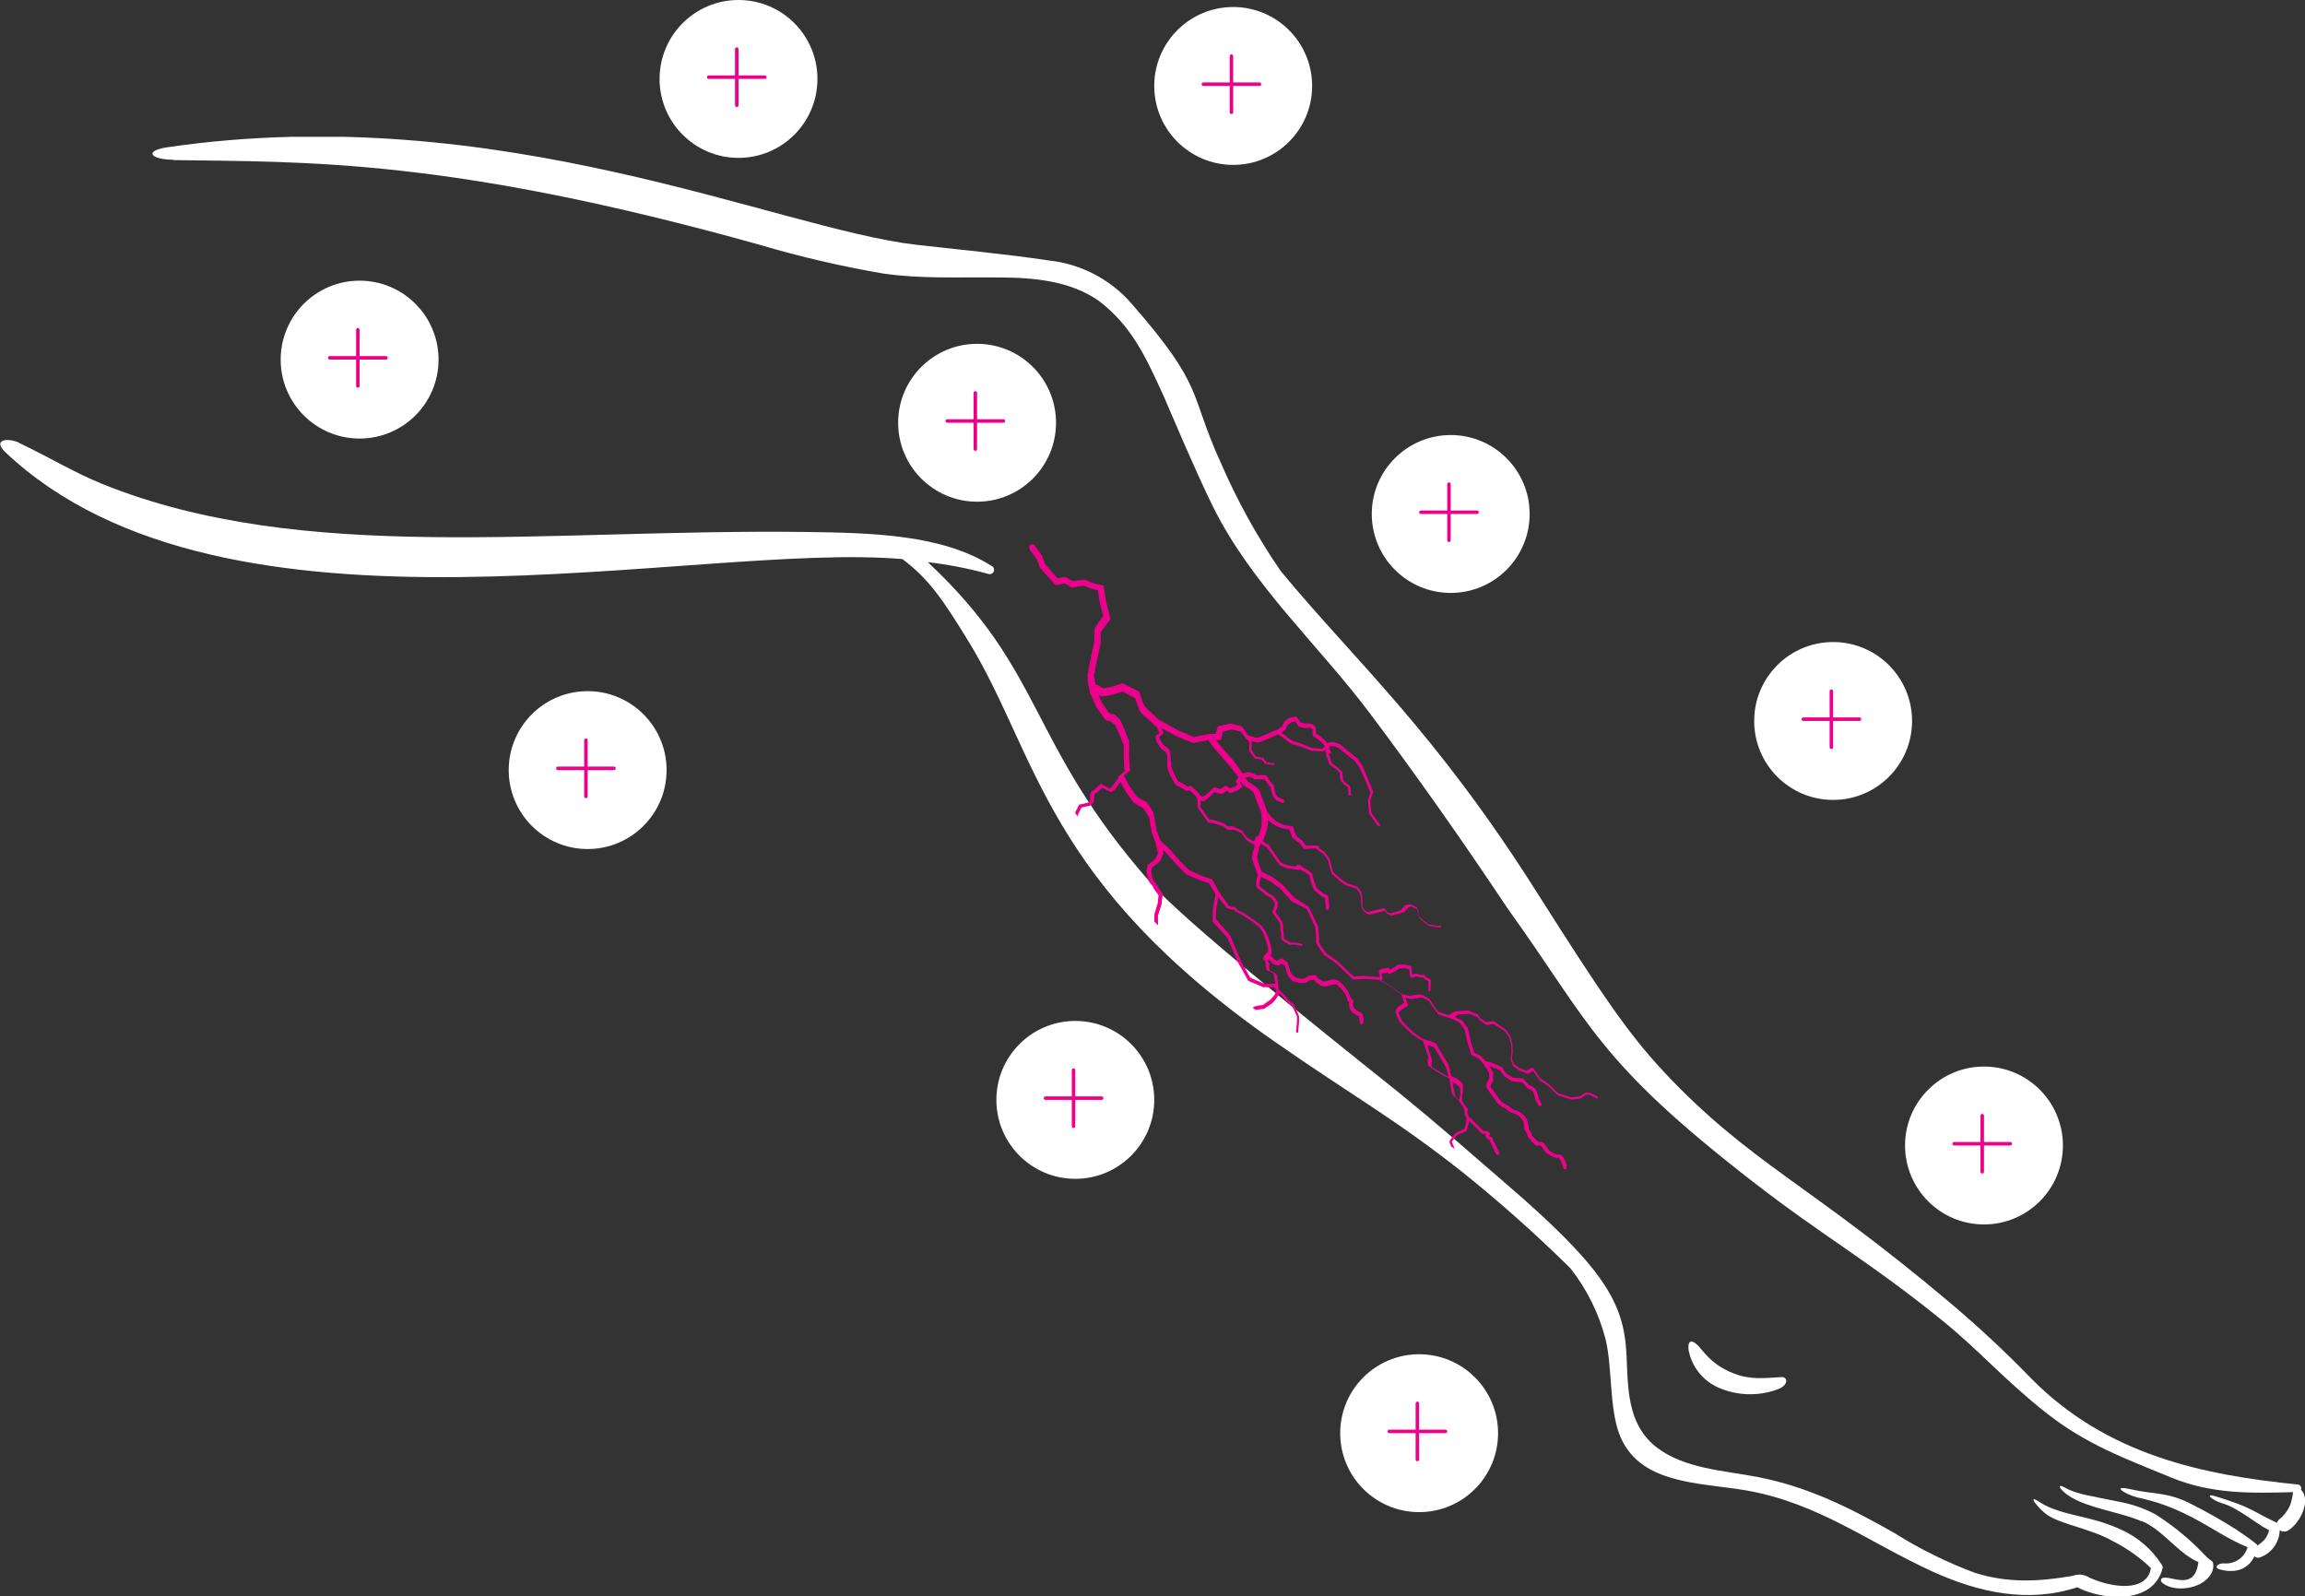 <svg width="657" height="455" viewBox="0 0 657 455" fill="none" xmlns="http://www.w3.org/2000/svg">
<rect x="0" y="0" width="657" height="455" fill="#333333" stroke="none"/>
<g clip-path="url(#clip0_208_264)">
<path d="M506.311 396.122C509.934 395.014 509.68 392.382 507.719 392.497C503.335 392.774 499.112 393.375 494.313 391.527C487.391 388.895 485.292 384.601 483.607 383.146C481.923 381.691 481 382.361 481.3 384.785C481.741 387.145 482.755 389.36 484.251 391.236C485.748 393.112 487.682 394.592 489.883 395.545C495.107 397.8 500.988 398.007 506.357 396.122" fill="white"/>
<path d="M626.706 445.28C621.307 442.971 617.661 437.614 612.516 434.589C612.294 434.435 612.063 434.297 611.824 434.174C611.517 434.009 611.201 433.863 610.878 433.735L610.555 433.573H610.301C604.625 431.08 595.949 430.041 590.412 426.808C587.274 424.984 585.59 422.329 588.843 424.153C592.096 425.977 596.549 426.462 605.225 428.286C608.443 428.984 611.549 430.127 614.454 431.68C619.798 435.099 624.69 439.18 629.013 443.825C629.521 444.276 630.052 444.7 630.605 445.095C630.882 445.303 631.643 448.166 628.298 450.706C624.952 453.245 618.838 453.522 616.138 450.959C616.062 450.882 616.004 450.789 615.968 450.686C615.932 450.584 615.919 450.475 615.93 450.367C615.941 450.259 615.976 450.154 616.032 450.061C616.088 449.968 616.163 449.889 616.254 449.828C618.561 448.766 625.483 453.846 626.59 445.372" fill="white"/>
<path d="M5.492 126.277C13.429 129.995 20.974 134.613 29.141 137.938C86.431 161.027 155.096 150.683 229.875 151.63C248.726 151.884 268.476 152.368 282.551 161.258C282.702 161.317 282.841 161.405 282.958 161.518C283.075 161.631 283.169 161.765 283.235 161.914C283.3 162.063 283.335 162.224 283.339 162.386C283.342 162.549 283.314 162.711 283.254 162.862C283.195 163.014 283.107 163.153 282.994 163.27C282.882 163.387 282.747 163.482 282.598 163.547C282.449 163.612 282.289 163.648 282.127 163.651C281.964 163.654 281.802 163.626 281.651 163.567C276.005 162.023 270.251 160.904 264.439 160.219C298.171 191.736 292.61 211.385 327.958 251.629C337.418 262.389 373.342 291.135 397.961 310.807C412.313 322.513 420.826 330.156 428.971 337.152C457.189 361.373 462.773 371.278 463.58 385.64C464.065 395.268 463.58 405.797 472.164 412.516C480.078 418.657 491.614 419.165 501.005 420.989C515.31 423.76 527.4 429.809 539.952 436.944C547.159 441.487 554.813 445.278 562.794 448.258C572.254 451.306 581.252 450.798 590.712 449.181C591.5 448.871 592.351 448.753 593.193 448.838C594.036 448.922 594.846 449.206 595.557 449.666C601.856 452.576 612.008 453.961 613.07 446.942C609.896 443.894 606.288 441.334 602.364 439.345C596.019 435.674 587.228 434.497 583.306 431.634C580.998 429.925 577.353 425.469 581.46 428.193C585.567 430.918 591.543 431.772 596.711 433.18C599.362 433.87 601.949 434.789 604.44 435.928C609.295 438.062 613.401 441.6 616.231 446.087C616.342 446.252 616.41 446.441 616.431 446.639C616.451 446.836 616.422 447.035 616.346 447.219C613.577 457.355 599.48 456.224 592.05 452.414C578.207 457.032 563.901 453.915 550.773 447.911C532.315 439.461 518.471 428.516 497.821 424.822C484.346 422.513 466.857 423.206 461.481 408.544C458.712 400.948 459.543 389.657 457.674 381.853C455.776 374.437 452.35 367.5 447.614 361.488C437.864 351.867 427.63 342.75 416.95 334.174C397.5 318.796 385.41 312.308 363.329 296.907C297.779 251.214 296.002 215.587 276.206 183.054C268.522 170.493 264.669 164.998 257.24 159.364C198.289 154.192 64.42 188.341 1.546 128.91C-2.145 125.423 1.846 124.569 5.584 126.231" fill="white"/>
<path d="M49.237 45.626C87.469 46.204 128.192 45.049 216.7 69.824C228.184 73.21 239.856 75.924 251.655 77.951C262.384 79.499 272.582 78.967 284.396 79.083C294.548 79.083 305.161 80.006 313.352 85.871C322.581 93.006 326.481 101.48 331.811 113.186C331.995 113.578 340.878 134.659 345.77 144.472C356.937 166.915 375.764 183.724 390.554 203.442C404.167 221.567 417.203 240.154 429.778 259.018C453.52 292.059 455.02 302.241 499.573 336.783C520.062 352.668 532.521 359.295 553.61 376.381C564.293 385.016 571.238 393.282 583.305 402.772C594.587 411.638 605.201 415.54 619.114 421.243C630.535 425.861 641.564 425.63 653.608 425.307C653.462 426.507 653.199 427.691 652.823 428.84C652.159 430.489 651.078 431.937 649.685 433.042C649.356 433.292 649.114 433.639 648.993 434.035C641.818 430.71 642.233 429.763 631.481 426.485C628.412 425.538 630.189 427.408 633.027 428.355C635.103 429.071 635.98 429.047 643.179 433.989C644.327 434.794 645.53 435.519 646.778 436.159C646.541 437.08 646.134 437.95 645.578 438.722C644.937 439.421 644.208 440.034 643.41 440.546C643.41 440.2 642.994 440.015 642.487 439.576C641.287 438.607 638.657 436.806 637.388 435.951C633.333 433.373 629.151 430.999 624.859 428.84C617.937 425.169 613.922 426 607.508 424.522C601.578 423.137 605.409 425.838 609.285 426.831C614.333 427.882 619.215 429.614 623.798 431.98L624.467 432.303L624.79 432.465C630.12 435.212 635.103 438.791 640.641 440.985C640.231 442.429 639.327 443.682 638.087 444.527C636.847 445.371 635.35 445.752 633.857 445.603C631.873 445.603 631.135 446.849 632.542 447.288C637.157 448.604 640.849 447.288 642.579 443.594C642.8 443.803 643.079 443.941 643.379 443.991C643.679 444.04 643.987 443.998 644.263 443.871C645.852 443.282 647.229 442.23 648.216 440.852C649.202 439.473 649.754 437.831 649.801 436.136C650.17 436.403 650.614 436.546 651.07 436.546C651.525 436.546 651.969 436.403 652.339 436.136C655.5 434.196 658.915 427.639 655.846 424.591C655.907 424.443 655.934 424.284 655.925 424.124C655.916 423.964 655.871 423.809 655.793 423.669C655.716 423.529 655.607 423.408 655.477 423.316C655.346 423.224 655.196 423.163 655.038 423.137C628.205 420.458 600.563 414.848 578.898 392.843C571.57 385.29 563.87 378.108 555.825 371.324C515.309 337.152 498.904 331.657 474.516 305.774C464.133 294.737 456.266 283.077 437.784 253.915C408.643 207.921 386.309 188.503 365.059 162.782C358.368 153.065 352.642 142.718 347.962 131.888C338.732 111.754 343.716 110.692 322.166 86.125C316.151 79.418 307.864 75.181 298.909 74.234C286.911 72.433 273.205 71.14 261.208 69.778C221.291 65.16 142.152 28.217 47.83 41.955C40.908 42.971 42.8 45.442 49.306 45.534" fill="white"/>
<path d="M435.086 322.86C434.803 322.518 434.606 322.115 434.509 321.682C434.465 320.896 434.318 320.12 434.07 319.373C433.46 318.397 432.53 317.663 431.44 317.295C430.605 317.136 429.853 316.686 429.317 316.025C428.37 315.656 427.506 315.098 426.779 314.386L423.872 310.276C423.272 309.445 424.057 307.967 424.472 307.459V305.843L422.834 303.188L421.542 301.756L419.511 300.74C419.476 300.721 419.446 300.695 419.422 300.663C419.398 300.631 419.381 300.594 419.373 300.555L418.288 297.161L417.481 293.49L415.981 291.412L413.374 290.211L410.075 289.172C409.996 289.132 409.926 289.077 409.867 289.011L407.237 285.34L405.575 284.37H404.606L402.414 284.762H402.253L400.569 284.393L401.353 286.425C401.379 286.487 401.382 286.556 401.36 286.62C401.339 286.683 401.296 286.737 401.238 286.771H401.099C400.355 287.168 399.659 287.649 399.023 288.203C398.515 288.526 398.677 289.011 399.138 289.981L399.346 290.419C399.459 290.672 399.598 290.912 399.761 291.135C400.061 291.481 400.384 291.828 400.707 292.151L402.714 294.137L405.368 296.053L407.675 296.769L408.829 297.184C409.009 297.257 409.172 297.366 409.307 297.505C409.442 297.644 409.546 297.81 409.613 297.992C409.665 298.117 409.735 298.234 409.821 298.339L410.467 299.447C411.09 300.509 411.713 301.617 412.382 302.657L412.659 303.049C412.778 303.216 412.864 303.404 412.913 303.603C412.905 303.657 412.905 303.711 412.913 303.765L413.259 304.965L413.651 306.743C414.049 306.953 414.466 307.123 414.897 307.251C415.081 307.251 415.358 307.251 416.996 309.052C417.02 309.112 417.02 309.178 416.996 309.237C416.996 311.107 416.996 311.546 416.835 311.684C416.679 312.446 416.679 313.232 416.835 313.993C417.204 314.571 418.312 316.071 418.381 316.164V316.279C418.403 316.322 418.415 316.37 418.415 316.418C418.415 316.466 418.403 316.514 418.381 316.556C418.317 316.738 418.263 316.923 418.219 317.11C418.338 317.434 418.43 317.766 418.496 318.103C419.281 318.75 421.657 321.197 422.765 322.329C423.618 322.329 424.172 322.329 424.449 322.675C424.556 322.81 424.614 322.976 424.614 323.148C424.614 323.32 424.556 323.487 424.449 323.622V323.76C424.602 323.914 424.793 324.026 425.003 324.083H425.118C425.16 324.093 425.199 324.112 425.231 324.14C425.263 324.169 425.288 324.205 425.303 324.245L427.402 328.747C427.415 328.801 427.415 328.856 427.402 328.909C427.388 328.946 427.367 328.979 427.339 329.007C427.311 329.035 427.278 329.057 427.241 329.071L426.825 329.209C426.758 329.232 426.685 329.228 426.62 329.198C426.556 329.168 426.505 329.114 426.479 329.048L424.518 324.868C424.105 324.732 423.754 324.454 423.526 324.083C423.422 323.8 423.422 323.489 423.526 323.206H422.765C422.723 323.23 422.675 323.243 422.626 323.243C422.578 323.243 422.53 323.23 422.488 323.206C422.326 323.044 420.019 320.666 418.75 319.442V319.604C418.586 320.543 418.331 321.463 417.989 322.352C417.945 322.423 417.88 322.479 417.804 322.513L415.335 323.506L414.389 324.661L413.928 325.284C413.789 325.492 413.789 325.515 413.928 325.654L414.643 327.524L413.605 326.739L413.282 325.931C413.188 325.754 413.151 325.553 413.175 325.354C413.2 325.156 413.286 324.97 413.42 324.822L413.905 324.13L414.92 322.883C414.934 322.855 414.954 322.831 414.977 322.811C415.001 322.791 415.029 322.776 415.058 322.767L417.366 321.798C417.661 321.005 417.877 320.185 418.012 319.35C418.035 319.112 418.035 318.872 418.012 318.634C417.755 318.357 417.575 318.017 417.49 317.648C417.405 317.28 417.418 316.895 417.527 316.533C417.408 316.217 417.269 315.909 417.112 315.61L416.189 314.294C416.134 314.198 416.088 314.097 416.05 313.993C415.458 313.308 414.792 312.688 414.066 312.146C414.032 312.118 414.004 312.083 413.985 312.043C413.965 312.003 413.953 311.96 413.951 311.915L413.074 307.297L411.92 306.79C410.23 305.928 408.63 304.899 407.144 303.719C406.839 302.979 406.839 302.149 407.144 301.41L406.175 298.362L405.529 296.607L405.045 296.469H404.906L402.184 294.506L400.13 292.52C399.761 292.128 399.438 291.805 399.115 291.435C398.906 291.163 398.728 290.869 398.584 290.558L398.354 290.119C398.129 289.661 397.951 289.181 397.823 288.688C397.777 288.525 397.765 288.355 397.789 288.188C397.813 288.021 397.871 287.861 397.961 287.718C398.094 287.496 398.257 287.294 398.446 287.117C399.014 286.615 399.632 286.174 400.292 285.801L399.415 283.492L396.369 281.183L393.139 279.313L389.332 279.013L385.917 279.198C385.885 279.212 385.849 279.22 385.813 279.22C385.778 279.22 385.742 279.212 385.71 279.198L380.541 274.326L377.565 272.34C377.565 272.34 377.565 272.34 377.45 272.225L376.181 270.447L375.534 269.477C375.505 269.398 375.457 269.327 375.396 269.269C375.27 269.117 375.179 268.939 375.131 268.747C375.083 268.555 375.079 268.355 375.119 268.161C375.152 267.615 375.152 267.068 375.119 266.522L374.888 264.213L372.373 258.972L368.197 256.94L365.29 253.684C364.943 253.35 364.573 253.042 364.183 252.761L362.129 251.214L359.407 249.897L359.037 251.098V252.622L361.575 254.631L362.96 255.37L363.075 255.485L364.183 257.055C364.196 257.124 364.196 257.194 364.183 257.263V258.348L363.56 259.964L365.521 262.735C365.531 262.781 365.531 262.828 365.521 262.874L365.752 264.144V264.259C365.682 264.695 365.729 265.141 365.89 265.552C365.913 265.813 365.913 266.076 365.89 266.337C365.89 266.591 365.89 266.822 365.89 267.076C365.893 267.251 365.932 267.424 366.005 267.584L366.375 267.815L366.605 267.953L367.874 268.692H369.42L371.058 269.038C371.115 269.051 371.167 269.079 371.208 269.12C371.249 269.161 371.277 269.213 371.289 269.269C371.3 269.307 371.3 269.347 371.289 269.385C371.284 269.421 371.271 269.456 371.251 269.486C371.232 269.517 371.206 269.543 371.175 269.563C371.144 269.582 371.11 269.595 371.074 269.6C371.038 269.606 371.001 269.603 370.966 269.593L369.374 269.269H367.736H367.574L366.236 268.507L366.005 268.392C365.824 268.295 365.654 268.179 365.498 268.046C365.31 267.781 365.198 267.469 365.175 267.145C365.175 266.891 365.175 266.614 365.175 266.36V265.691C364.965 265.196 364.901 264.651 364.99 264.12L364.783 263.012L362.683 260.103C362.66 260.056 362.649 260.005 362.649 259.953C362.649 259.901 362.66 259.85 362.683 259.803L363.329 258.048V257.286L362.36 255.947L361.045 255.254L358.207 252.945C358.14 252.859 358.099 252.754 358.091 252.645V250.844L358.507 249.343C358.091 248.281 357.63 247.034 357.215 245.88C357.215 245.58 357.03 245.28 356.961 244.956C356.869 244.577 356.869 244.181 356.961 243.802C356.961 243.202 357.215 242.647 357.353 242.07C357.492 241.493 357.561 241.308 357.653 240.939L355.346 239.507L353.869 237.475L351.816 236.506H350.039H349.854L348.724 235.536C348.355 235.421 346.763 234.913 346.255 234.705C345.746 234.556 345.217 234.486 344.686 234.497H344.571C344.526 234.498 344.481 234.488 344.441 234.468C344.401 234.448 344.366 234.418 344.34 234.381L341.64 230.572C341.407 230.209 341.302 229.778 341.341 229.348C341.366 229.211 341.366 229.07 341.341 228.932C341.341 228.725 341.341 228.54 341.341 228.332C341.341 228.101 341.34 227.87 341.225 227.593C341.07 227.229 340.833 226.905 340.533 226.647L340.371 226.485C340.371 226.346 339.541 225.7 339.033 225.238L338.295 225.4C338.259 225.416 338.219 225.425 338.179 225.425C338.14 225.425 338.1 225.416 338.064 225.4C337.321 224.896 336.551 224.434 335.757 224.014C335.434 224.014 334.995 223.83 334.257 222.283C333.606 221.145 333.088 219.936 332.711 218.681C332.711 218.45 332.711 218.011 332.711 217.526C332.711 216.903 332.711 216.187 332.711 215.702C332.688 215.249 332.562 214.806 332.342 214.409L331.188 213.578C330.728 213.12 330.346 212.59 330.058 212.008C330.027 211.916 329.98 211.83 329.919 211.754C329.863 211.742 329.811 211.714 329.77 211.673C329.729 211.632 329.701 211.58 329.689 211.523L329.389 210.068C329.37 210.025 329.36 209.978 329.36 209.93C329.36 209.882 329.37 209.835 329.389 209.791L330.45 208.914L329.643 207.09H329.458L325.766 203.673L325.628 203.534L325.19 203.095C325.027 202.872 324.888 202.632 324.774 202.38C324.566 201.918 324.382 201.456 324.267 201.11C324.151 200.763 323.782 199.748 323.528 198.986L319.952 197.115C318.634 197.599 317.285 197.993 315.914 198.293C315.512 198.383 315.103 198.437 314.691 198.454H314.553C314.369 198.477 314.183 198.477 313.999 198.454C313.78 198.427 313.572 198.339 313.399 198.201L313.122 197.993L314.091 200.302L316.191 203.28L317.391 203.58H317.529L319.214 205.058L320.437 207.667L321.844 211.338V215.356L322.075 219.535C322.072 219.579 322.061 219.623 322.041 219.663C322.021 219.702 321.993 219.737 321.959 219.766L320.367 221.059L321.844 223.945L324.036 227.062L326.805 228.632H326.92L328.812 231.657C328.826 231.694 328.826 231.735 328.812 231.772L329.666 236.667L330.704 239.438V239.577L333.011 241.608L336.357 245.441L338.941 248.027L342.633 249.667L345.355 250.567C345.391 250.577 345.423 250.595 345.451 250.619C345.479 250.642 345.501 250.672 345.517 250.706L347.593 254.4L350.27 258.187C350.65 258.344 351.044 258.468 351.446 258.556C351.573 258.51 351.712 258.51 351.839 258.556C352.142 258.662 352.397 258.875 352.554 259.156L352.785 259.48C353.884 259.894 354.924 260.453 355.876 261.142L357.676 262.366L359.568 263.867L360.814 265.598C361.294 266.621 361.695 267.678 362.014 268.761C362.242 269.515 362.404 270.288 362.498 271.07C362.534 271.51 362.42 271.95 362.175 272.317L363.49 273.656L364.16 273.864L365.082 273.218C365.13 273.184 365.186 273.166 365.244 273.166C365.302 273.166 365.358 273.184 365.406 273.218L366.974 274.326C366.974 274.326 366.974 274.326 367.09 274.464C367.09 274.857 367.436 275.573 367.551 276.127C367.63 276.599 367.811 277.048 368.082 277.443C368.384 277.831 368.707 278.201 369.051 278.551L370.712 278.944C371.073 278.979 371.436 278.979 371.797 278.944L372.766 278.274C372.766 278.274 373.158 277.997 374.681 277.951H374.796C374.878 277.921 374.968 277.921 375.05 277.951L375.673 278.828C376.13 279.066 376.55 279.37 376.919 279.729C377.195 279.753 377.473 279.753 377.75 279.729L379.618 279.221C380.203 279.105 380.809 279.178 381.349 279.429C381.649 279.66 382.941 280.814 383.056 280.953L384.164 282.523C384.499 283.101 384.755 283.723 384.925 284.37C385.357 284.646 385.67 285.075 385.802 285.57C385.805 285.665 385.788 285.759 385.752 285.847C385.717 285.934 385.663 286.013 385.594 286.078C385.62 286.504 385.73 286.92 385.917 287.302C386.076 287.515 386.281 287.689 386.517 287.81C386.709 287.937 386.887 288.084 387.048 288.249L387.44 288.41C387.809 288.549 388.501 288.826 388.478 289.588C388.491 289.845 388.53 290.101 388.594 290.35C388.603 290.519 388.603 290.689 388.594 290.858C388.594 291.32 388.594 291.735 388.294 291.966C388.239 292.013 388.17 292.039 388.098 292.039C388.026 292.039 387.956 292.013 387.902 291.966L387.625 291.597C387.614 291.52 387.614 291.442 387.625 291.366C387.605 291.125 387.566 290.885 387.509 290.65C387.435 290.332 387.397 290.007 387.394 289.68C387.394 289.68 387.117 289.565 387.048 289.519C386.76 289.454 386.496 289.31 386.286 289.103L385.825 288.78C385.442 288.559 385.123 288.24 384.902 287.856C384.902 287.856 384.233 286.402 384.625 285.686C384.458 285.514 384.28 285.352 384.095 285.201C384.083 285.148 384.083 285.093 384.095 285.039C383.954 284.459 383.737 283.9 383.449 283.377L382.387 281.876C381.556 281.114 381.072 280.699 380.957 280.606C380.643 280.561 380.324 280.561 380.011 280.606L378.096 281.137H377.726C377.128 281.191 376.532 281.009 376.065 280.629C375.74 280.357 375.384 280.125 375.004 279.937L374.473 279.221C374.092 279.237 373.713 279.291 373.343 279.383L372.212 280.168H371.981C371.498 280.208 371.011 280.208 370.528 280.168L368.659 279.729C368.614 279.745 368.565 279.745 368.52 279.729C368.52 279.729 367.621 278.782 367.344 278.413C366.996 277.887 366.753 277.299 366.628 276.681C366.628 276.219 366.351 275.596 366.259 275.296L365.313 274.626L364.506 275.203C364.466 275.221 364.422 275.229 364.379 275.229C364.335 275.229 364.292 275.221 364.252 275.203L363.075 274.857H362.96L361.552 273.402L361.183 273.818C361.875 274.349 361.898 274.857 361.783 275.226C361.733 275.712 361.796 276.202 361.968 276.658C362.644 276.908 363.276 277.267 363.837 277.72C363.888 277.773 363.927 277.836 363.952 277.905V278.02C363.952 278.297 364.137 279.036 364.275 279.844C364.275 280.029 364.275 280.26 364.275 280.491C364.275 280.722 364.413 281.53 364.436 282.038L366.19 283.654L366.421 283.931C366.892 284.609 367.442 285.229 368.059 285.778C368.566 285.894 368.82 286.402 369.005 286.794L369.12 287.025L369.743 288.41C369.805 288.586 369.882 288.756 369.974 288.918C370.135 289.169 370.238 289.453 370.274 289.75C370.274 290.234 370.274 290.696 370.274 291.204C370.274 291.712 370.135 292.867 370.02 293.998C370.033 294.043 370.035 294.09 370.027 294.135C370.018 294.181 369.999 294.224 369.971 294.261C369.943 294.298 369.907 294.328 369.865 294.349C369.824 294.37 369.778 294.381 369.732 294.381C369.685 294.381 369.639 294.37 369.598 294.349C369.556 294.328 369.52 294.298 369.492 294.261C369.464 294.224 369.445 294.181 369.437 294.135C369.428 294.09 369.431 294.043 369.443 293.998C369.443 293.236 369.628 292.243 369.674 291.204C369.709 290.759 369.709 290.311 369.674 289.865C369.645 289.617 369.558 289.38 369.42 289.172C369.308 289.002 369.222 288.815 369.166 288.618L368.566 287.279C368.504 287.192 368.45 287.099 368.405 287.002C368.22 286.633 368.105 286.425 367.851 286.379C367.806 286.394 367.758 286.394 367.713 286.379C367.037 285.807 366.432 285.156 365.913 284.439L365.682 284.162L364.46 283.054C364.485 283.199 364.485 283.347 364.46 283.492C363.981 284.436 363.34 285.287 362.568 286.009L360.26 287.579H360.122C359.385 287.64 358.653 287.748 357.93 287.902L357.099 287.279C357.174 287.157 357.267 287.048 357.376 286.956C358.183 286.664 359.033 286.508 359.891 286.494L361.991 285.039C362.619 284.456 363.162 283.787 363.606 283.054C363.639 282.685 363.639 282.314 363.606 281.945L363.006 281.391H360.26H360.145L355.876 279.613C355.876 279.613 355.761 279.498 355.715 279.452L353.8 275.942C353.103 274.796 352.508 273.591 352.023 272.34L350.454 268.692C350.454 268.531 350.316 268.346 350.224 268.161C350.064 267.768 349.871 267.39 349.647 267.03L345.678 262.735C345.655 262.676 345.655 262.61 345.678 262.55V259.249L346.463 254.885L344.686 251.768L342.217 250.983L338.364 249.297H338.226L335.572 246.665L332.204 242.901L331.396 242.139L331.604 243.132C331.627 243.192 331.627 243.258 331.604 243.317L330.981 244.679C330.936 244.784 330.882 244.884 330.819 244.979C330.682 245.366 330.433 245.704 330.104 245.949L328.304 247.335L328.097 248.466L328.558 250.544C328.588 250.63 328.635 250.708 328.697 250.775L329.412 251.675C329.584 251.885 329.738 252.109 329.873 252.345C329.93 252.456 329.976 252.572 330.012 252.691L330.289 253.153C330.565 253.569 330.912 254.03 331.396 254.631V254.746C331.417 254.814 331.417 254.886 331.396 254.954L331.073 257.794L330.058 260.934V263.751L329.02 262.643V260.773C329.01 260.727 329.01 260.68 329.02 260.634L329.989 257.448L330.219 255.139L329.204 253.776L328.881 253.315C328.826 253.219 328.78 253.118 328.743 253.014V252.876C328.594 252.651 328.433 252.435 328.258 252.229L327.635 251.468C327.514 251.312 327.413 251.141 327.335 250.96L326.758 248.651V248.535L327.035 246.827C327.024 246.766 327.024 246.703 327.035 246.642L329.158 244.956C329.158 244.956 329.366 244.656 329.458 244.471L329.596 244.148L330.035 243.155L329.435 240.593C329.424 240.516 329.424 240.438 329.435 240.362L328.374 237.591L327.52 232.973L325.836 230.341L323.182 228.863L320.759 225.469L319.375 222.814L317.898 224.892L316.883 225.723C316.842 225.75 316.794 225.764 316.745 225.764C316.696 225.764 316.648 225.75 316.606 225.723L315.476 225.238L314.253 224.522L313.63 225.03C313.185 225.557 312.645 225.996 312.038 226.323C312.038 226.323 311.83 226.67 311.853 227.085C311.91 227.657 311.831 228.235 311.623 228.771C311.334 229.132 310.982 229.437 310.584 229.671L308.277 230.156L307.539 231.634C307.366 231.976 307.219 232.331 307.1 232.696C306.893 232.327 306.662 231.98 306.454 231.634C306.526 231.444 306.611 231.258 306.708 231.08C306.939 230.687 307.446 229.579 307.493 229.486C307.513 229.446 307.542 229.41 307.578 229.382C307.614 229.354 307.656 229.334 307.7 229.325L310.008 228.817C310.244 228.657 310.467 228.479 310.677 228.286C310.723 227.895 310.723 227.499 310.677 227.108C310.677 227.108 310.677 225.7 311.507 225.4C311.979 225.108 312.4 224.742 312.753 224.315L313.768 223.483C313.815 223.449 313.872 223.431 313.93 223.431C313.988 223.431 314.044 223.449 314.091 223.483L315.66 224.407L316.353 224.707L316.999 224.176L318.683 221.867V221.729C318.639 221.682 318.615 221.62 318.615 221.555C318.615 221.491 318.639 221.429 318.683 221.382L320.529 219.835L320.298 216.256V212.447L318.96 209.053L317.898 206.744L316.676 205.681L315.291 205.381C315.226 205.362 315.169 205.322 315.13 205.266L312.592 201.733L310.861 197.854C310.861 197.854 310.723 197.854 310.7 197.716L310.008 193.975V192.29V192.151C310.561 189.011 311.23 185.917 311.923 182.754V179.844C311.915 179.526 312.004 179.212 312.176 178.944V178.829L312.453 178.367C313.099 177.397 313.745 176.52 314.461 175.55L313.376 171.325L312.938 168.254L310.93 167.792L308.923 166.938L305.67 167.446C305.61 167.467 305.545 167.467 305.485 167.446L303.409 166.268L301.101 166.753C301.06 166.78 301.012 166.794 300.963 166.794C300.914 166.794 300.866 166.78 300.825 166.753L296.418 161.835L295.564 159.526L293.603 156.778C293.434 156.578 293.341 156.325 293.341 156.063C293.341 155.8 293.434 155.547 293.603 155.347C293.69 155.261 293.796 155.196 293.912 155.156C294.027 155.116 294.15 155.103 294.272 155.116C294.409 155.126 294.543 155.166 294.662 155.234C294.782 155.302 294.885 155.395 294.964 155.508L297.087 158.51L297.894 160.819L301.448 164.836L303.501 164.421C303.568 164.398 303.641 164.398 303.709 164.421L305.808 165.645L308.992 165.183C309.018 165.172 309.045 165.166 309.073 165.166C309.101 165.166 309.128 165.172 309.154 165.183L311.461 166.153L314.414 166.868C314.47 166.886 314.519 166.919 314.556 166.964C314.593 167.01 314.616 167.064 314.622 167.122L315.222 171.301L316.491 176.289C316.506 176.325 316.514 176.365 316.514 176.404C316.514 176.444 316.506 176.483 316.491 176.52L316.306 176.797C315.499 177.813 314.737 178.829 313.999 179.844L313.745 180.26V183.308C313.053 186.402 312.384 189.45 311.807 192.544L312.269 195.084C312.956 195.271 313.599 195.593 314.161 196.03C314.276 196.215 315.014 196.03 315.407 196.03H315.591C316.989 195.737 318.362 195.335 319.698 194.829H319.883C319.918 194.811 319.958 194.802 319.998 194.802C320.038 194.802 320.078 194.811 320.113 194.829L324.728 197.138C324.761 197.154 324.791 197.176 324.815 197.204C324.839 197.232 324.856 197.265 324.866 197.3V197.554C325.12 198.408 325.397 199.217 325.651 199.863L325.882 200.417C326.003 200.913 326.268 201.363 326.643 201.71L330.266 205.104L336.011 208.267L340.302 210.045L344.917 209.168C344.917 209.168 344.917 209.168 345.078 209.168H346.509L347.016 207.205C347.032 207.157 347.059 207.113 347.095 207.076C347.131 207.04 347.176 207.013 347.224 206.998L350.57 206.236H350.8L353.915 207.044C353.978 207.069 354.033 207.108 354.077 207.159L355.807 209.607C356.546 209.861 357.192 210.045 357.838 210.207C358.096 210.313 358.387 210.313 358.645 210.207L359.707 209.814C361.183 209.145 362.729 208.521 364.044 207.99H364.183L365.406 207.021L366.052 205.728L367.413 204.619C367.413 204.619 367.413 204.619 367.528 204.619L369.213 204.227C369.258 204.2 369.31 204.187 369.363 204.187C369.415 204.187 369.467 204.2 369.512 204.227L370.735 205.935L371.866 206.213H373.296H373.435L374.265 206.559C374.612 206.836 375.188 207.413 375.027 207.944C375.004 208.298 375.004 208.653 375.027 209.006L376.296 209.861L377.773 211.154L378.349 211.962L378.88 211.546H379.111C379.895 211.516 380.678 211.633 381.418 211.892C381.891 212.117 382.327 212.413 382.71 212.77C382.899 212.951 383.1 213.121 383.31 213.278L386.794 216.095L388.248 218.15L391.409 225.584C391.432 225.66 391.432 225.74 391.409 225.815L390.578 228.124L390.878 231.634L393.324 235.074C393.334 235.12 393.334 235.167 393.324 235.213C393.333 235.265 393.327 235.319 393.307 235.368C393.286 235.417 393.252 235.46 393.208 235.49C393.154 235.537 393.084 235.563 393.012 235.563C392.94 235.563 392.871 235.537 392.816 235.49L390.255 231.98C390.251 231.934 390.251 231.888 390.255 231.842L389.886 228.124L390.67 225.954L387.532 218.773L386.125 216.834L382.664 214.109C382.439 213.945 382.223 213.767 382.018 213.578C381.719 213.3 381.376 213.074 381.003 212.908C380.432 212.709 379.83 212.615 379.226 212.631L378.765 213.001L379.365 214.432C379.39 214.5 379.39 214.575 379.365 214.643C379.339 214.711 379.29 214.767 379.226 214.802C379.175 214.847 379.11 214.872 379.042 214.872C378.973 214.872 378.908 214.847 378.857 214.802L378.696 214.548C378.696 214.779 378.696 214.986 378.834 215.148C378.972 215.31 378.834 215.425 378.949 215.541C379.065 215.656 379.203 216.303 379.342 216.695L379.711 217.665L381.072 218.588L382.618 220.02C382.634 220.048 382.643 220.08 382.643 220.112C382.643 220.145 382.634 220.177 382.618 220.205C382.618 220.205 382.618 220.874 382.756 221.359V221.544C382.772 221.896 382.858 222.241 383.01 222.56C383.49 223.066 384.033 223.508 384.625 223.876L384.902 224.384L385.064 226.531C385.084 226.566 385.094 226.606 385.094 226.647C385.094 226.687 385.084 226.727 385.064 226.762C384.997 226.787 384.923 226.787 384.856 226.762H384.648C384.61 226.765 384.571 226.76 384.535 226.748C384.499 226.735 384.466 226.716 384.437 226.689C384.409 226.663 384.387 226.632 384.371 226.597C384.356 226.561 384.348 226.523 384.348 226.485L384.21 224.545L384.095 224.315C383.413 223.893 382.811 223.353 382.318 222.721C382.09 222.284 381.957 221.805 381.926 221.313V221.128C381.926 220.805 381.926 220.412 381.81 220.182L380.564 219.004C379.019 218.034 378.857 217.873 378.834 217.619C378.834 217.457 378.626 217.065 378.511 216.718C378.335 216.288 378.181 215.848 378.049 215.402C378.063 215.31 378.063 215.217 378.049 215.125C377.916 214.65 377.831 214.163 377.796 213.67L377.15 214.178C377.15 214.178 376.965 214.178 376.896 214.178L373.873 214.017C372.673 213.532 371.381 213.001 370.02 212.539C369.74 212.439 369.455 212.355 369.166 212.285C368.769 212.254 368.383 212.136 368.036 211.939C367.399 211.581 366.803 211.155 366.259 210.669L364.298 209.33C363.029 209.861 361.668 210.438 360.283 211.084L359.222 211.5C358.731 211.684 358.19 211.684 357.699 211.5C357.376 211.5 357.076 211.315 356.753 211.223C356.766 211.292 356.766 211.362 356.753 211.431V213.878L357.999 215.656L359.845 215.933C359.845 215.933 359.983 215.933 360.029 215.933L360.952 217.249L363.121 217.572C363.182 217.58 363.239 217.607 363.284 217.648C363.33 217.689 363.361 217.743 363.375 217.803C363.359 217.875 363.317 217.937 363.257 217.98C363.198 218.022 363.125 218.042 363.052 218.034L360.745 217.757H360.583L359.66 216.487L357.791 216.256C357.749 216.25 357.708 216.234 357.673 216.21C357.637 216.186 357.606 216.154 357.584 216.118L356.107 214.109C356.084 214.042 356.084 213.969 356.107 213.901V211.592L355.576 210.877C355.576 210.877 355.461 210.877 355.438 210.877L353.684 208.568L351.17 207.921L348.585 208.544L348.078 210.669C348.067 210.734 348.033 210.793 347.982 210.836C347.931 210.878 347.867 210.901 347.801 210.9H346.601L347.547 212.216L351.839 217.088L354.146 220.412L355.83 220.089H355.946L357.515 220.528C357.515 220.528 357.63 220.528 357.653 220.643L357.884 220.943H358.737H360.653C360.689 220.927 360.728 220.918 360.768 220.918C360.808 220.918 360.847 220.927 360.883 220.943L362.452 223.252C362.707 223.359 362.918 223.55 363.048 223.794C363.179 224.039 363.221 224.32 363.167 224.592C363.206 224.9 363.284 225.203 363.398 225.492C363.513 225.771 363.575 226.068 363.583 226.369L364.344 227.293L365.89 227.893C365.935 227.914 365.974 227.946 366.002 227.987C366.031 228.027 366.048 228.075 366.052 228.124V228.24L365.936 228.678C365.926 228.717 365.905 228.752 365.877 228.781C365.848 228.809 365.813 228.829 365.775 228.84C365.739 228.858 365.699 228.868 365.659 228.868C365.619 228.868 365.58 228.858 365.544 228.84L363.906 228.193L363.767 228.078C362.683 226.877 362.614 226.531 362.614 226.3V226.185L362.498 225.815C362.299 225.341 362.212 224.828 362.245 224.315C362.186 224.238 362.106 224.181 362.014 224.153C361.976 224.163 361.936 224.163 361.898 224.153L360.445 222.121H358.876H357.653C357.617 222.138 357.577 222.146 357.538 222.146C357.498 222.146 357.459 222.138 357.422 222.121L357.145 221.752L356.061 221.405L354.93 221.613L355.784 222.837L356.292 223.137C357.181 223.638 358.003 224.251 358.737 224.961C358.867 225.103 358.968 225.267 359.037 225.446L361.206 231.288L362.152 232.627L363.698 234.058L365.775 235.097L368.359 235.513C368.413 235.523 368.462 235.548 368.503 235.585C368.544 235.621 368.574 235.668 368.59 235.721L369.397 238.191L371.474 239.9V240.015L372.189 241.031H373.366H375.673C375.734 241.039 375.791 241.065 375.836 241.107C375.881 241.148 375.913 241.202 375.927 241.262V241.539C375.918 241.593 375.918 241.647 375.927 241.701L377.75 242.971V243.086L379.088 244.979L379.388 246.573L380.011 248.581L382.318 250.613L383.91 251.745L385.594 252.253L386.794 252.737C386.832 252.728 386.872 252.728 386.909 252.737L387.994 254.284V254.423L388.317 255.947C388.34 256.254 388.34 256.563 388.317 256.87C388.267 257.346 388.267 257.826 388.317 258.302C388.552 258.979 389.017 259.551 389.632 259.918C390.14 259.918 390.74 259.734 391.316 259.618L391.893 259.48L394.385 258.879C394.443 258.863 394.506 258.868 394.561 258.893C394.616 258.918 394.66 258.963 394.685 259.018L394.8 259.202C394.945 259.483 395.132 259.74 395.354 259.964C395.653 260.131 395.971 260.263 396.3 260.357L399.184 259.503L400.453 258.14L400.638 258.025L401.838 257.748C401.874 257.731 401.913 257.723 401.953 257.723C401.993 257.723 402.032 257.731 402.068 257.748L403.868 258.671C403.947 258.727 404.004 258.809 404.029 258.902L404.376 260.357C404.386 260.495 404.386 260.634 404.376 260.773C404.376 261.142 404.537 261.396 404.814 261.558C405.552 262.227 406.36 262.851 407.121 263.451L408.829 263.751L409.705 263.867H409.936C410.102 263.915 410.278 263.915 410.444 263.867C410.518 263.842 410.598 263.844 410.67 263.874C410.742 263.904 410.801 263.958 410.836 264.028C410.846 264.089 410.836 264.152 410.807 264.206C410.778 264.26 410.731 264.303 410.674 264.328C410.411 264.407 410.13 264.407 409.867 264.328H410.028L409.129 264.213L407.283 263.89C406.498 263.289 405.668 262.689 404.975 262.042C404.775 261.903 404.607 261.721 404.483 261.51C404.359 261.298 404.283 261.062 404.26 260.819V260.495L403.914 259.179L402.391 258.394L401.445 258.625L400.199 260.011C400.146 260.021 400.091 260.021 400.038 260.011L396.923 260.957H396.738H396.6C396.2 260.846 395.813 260.691 395.446 260.495C395.156 260.25 394.913 259.952 394.731 259.618L392.631 260.172L391.985 260.311C391.385 260.494 390.766 260.61 390.14 260.657H390.024C389.579 260.465 389.177 260.186 388.841 259.837C388.504 259.489 388.24 259.077 388.063 258.625C387.951 258.04 387.905 257.443 387.925 256.847C387.948 256.571 387.948 256.293 387.925 256.016L387.602 254.654L386.679 253.361L385.617 252.945L383.91 252.437H383.795L382.064 251.26L379.595 249.066C379.595 249.066 379.595 249.066 379.595 248.951L378.834 246.642L378.511 245.118L377.311 243.479L376.273 242.763L376.065 242.601L375.673 242.347C375.472 242.221 375.305 242.046 375.188 241.839H373.55L371.866 242.001C371.762 242.001 371.662 241.959 371.589 241.886L370.574 240.477L368.267 238.676V238.538L367.528 236.413L365.452 236.09H365.313L363.006 234.982H362.891L361.414 233.666C361.427 234.439 361.373 235.211 361.252 235.975C360.976 237.025 360.638 238.059 360.237 239.069C360.237 239.3 360.076 239.53 359.983 239.784L360.975 240.5L361.921 240.916L361.575 240.777L363.883 244.079C364.27 244.704 364.694 245.305 365.152 245.88C365.771 246.187 366.411 246.449 367.067 246.665L369.374 246.965C369.422 246.841 369.496 246.729 369.592 246.638C369.687 246.546 369.802 246.476 369.928 246.434C370.071 246.405 370.22 246.415 370.358 246.464C370.497 246.513 370.619 246.598 370.712 246.711C371.237 247.114 371.801 247.462 372.397 247.75C373.919 248.789 374.035 249.066 374.058 249.32L374.196 249.805C374.196 250.059 374.335 250.313 374.381 250.544C374.427 250.775 374.865 251.999 375.281 253.084L376.942 254.515L378.442 255.3C378.484 255.324 378.521 255.357 378.549 255.397C378.577 255.437 378.595 255.483 378.603 255.531L378.742 256.986C379.065 258.741 378.742 259.295 378.534 259.295C378.479 259.342 378.41 259.368 378.338 259.368C378.266 259.368 378.196 259.342 378.142 259.295L377.865 258.925C377.865 258.81 377.749 258.695 377.865 258.602C377.888 258.098 377.841 257.593 377.726 257.101V256.016L376.504 255.347L374.612 253.73C374.565 253.666 374.526 253.596 374.496 253.522C374.15 252.668 373.573 251.214 373.481 250.706C373.389 250.198 373.366 250.244 373.296 250.013C373.296 249.828 373.296 249.69 373.296 249.597C372.923 249.273 372.53 248.972 372.12 248.697C371.532 248.404 370.969 248.064 370.435 247.681V247.704C370.419 247.775 370.377 247.838 370.318 247.881C370.258 247.923 370.185 247.942 370.112 247.935L367.044 247.542C366.233 247.306 365.458 246.965 364.736 246.526C364.2 245.896 363.714 245.224 363.283 244.518L360.975 241.401L360.145 241.008L359.268 240.385C359.084 240.985 358.899 241.608 358.761 242.278C358.622 242.948 358.484 243.363 358.368 243.917C358.304 244.285 358.352 244.663 358.507 245.003C358.493 245.11 358.493 245.218 358.507 245.326C358.83 246.388 359.245 247.45 359.637 248.466L362.66 249.944L364.367 251.237L364.852 251.629C365.302 251.949 365.719 252.312 366.098 252.714L368.89 255.855L372.95 258.417L373.066 258.533L375.742 264.19C375.753 264.243 375.753 264.298 375.742 264.351L375.95 266.476C375.95 266.637 375.95 266.822 375.95 266.984C376.008 267.552 376.008 268.124 375.95 268.692L376.111 268.946L376.227 269.177L376.827 270.054L378.026 271.74L380.91 273.703L385.825 278.32L388.94 278.159L392.862 278.505L393.324 278.205L393.047 276.935C393.009 276.89 392.989 276.832 392.989 276.773C392.989 276.714 393.009 276.657 393.047 276.612L393.693 276.173H393.831L395.585 275.873C395.641 275.862 395.698 275.867 395.752 275.887C395.805 275.908 395.851 275.943 395.885 275.988L396.139 276.358L397.315 275.757L398.538 274.949H398.723H400.453H400.569L402.091 275.365C402.148 275.394 402.196 275.437 402.232 275.489C402.268 275.542 402.291 275.602 402.299 275.665L402.507 277.535L402.645 277.766C402.814 277.684 402.992 277.623 403.176 277.582C403.35 277.519 403.536 277.497 403.72 277.517C403.904 277.537 404.08 277.599 404.237 277.697C404.784 277.809 405.34 277.871 405.898 277.882C405.945 277.885 405.99 277.9 406.03 277.924C406.07 277.948 406.104 277.981 406.129 278.02L406.521 278.551L407.698 279.221C407.739 279.255 407.772 279.298 407.796 279.345C407.82 279.393 407.833 279.445 407.836 279.498C407.836 280.352 407.837 281.253 407.721 282.292C407.71 282.363 407.674 282.428 407.618 282.475C407.563 282.521 407.493 282.547 407.421 282.546C407.383 282.546 407.345 282.538 407.31 282.523C407.274 282.507 407.243 282.485 407.217 282.457C407.191 282.428 407.171 282.395 407.158 282.359C407.146 282.322 407.141 282.284 407.144 282.246C407.144 281.299 407.144 280.445 407.144 279.66L406.06 279.082L405.714 278.597C405.139 278.591 404.566 278.522 404.006 278.39C403.73 278.274 403.614 278.228 403.407 278.39L402.668 278.69C402.612 278.733 402.543 278.756 402.472 278.756C402.401 278.756 402.332 278.733 402.276 278.69L401.884 278.159V277.997L401.699 276.289L400.522 275.988H398.93L397.777 276.773L396.185 277.582C396.132 277.623 396.067 277.645 396 277.645C395.933 277.645 395.868 277.623 395.816 277.582L395.493 277.143L394.085 277.42L393.831 277.605L394.108 278.898C394.119 278.953 394.114 279.011 394.094 279.065C394.074 279.118 394.038 279.164 393.993 279.198L393.67 279.429L396.392 281.045L399.507 283.354L401.815 283.862L403.937 283.492H405.091C405.091 283.492 405.275 283.492 405.322 283.492L407.26 284.624L407.398 284.762L409.959 288.387L412.982 289.357L414.712 288.272C414.712 288.272 414.712 288.272 414.874 288.272L418.381 288.018H418.542L421.057 289.08C421.125 289.107 421.182 289.155 421.219 289.219L421.957 290.235L423.526 291.343L425.487 291.089C425.563 291.067 425.643 291.067 425.718 291.089C426.849 291.851 428.025 292.613 429.087 293.398C429.087 293.398 429.087 293.398 429.202 293.513L430.448 295.268L430.771 296.376C430.771 296.492 430.771 296.607 430.886 296.699C430.995 296.963 431.05 297.246 431.048 297.531L431.186 299.84L430.932 301.848L431.532 303.303L433.124 304.388L435.086 305.219L436.585 304.319C436.585 304.319 436.908 304.319 437.001 304.457C437.485 305.104 437.97 305.82 438.431 306.536L438.616 306.813C438.763 307.044 438.942 307.254 439.146 307.436L440.231 308.152L440.6 308.406L441.338 308.914L444.061 311.546L447.776 312.77L450.083 312.539L452.044 311.407H452.206L453.475 311.592H453.59L455.32 312.562C455.361 312.58 455.396 312.609 455.42 312.645C455.445 312.682 455.458 312.725 455.459 312.77C455.482 312.829 455.482 312.895 455.459 312.954C455.42 313.02 455.358 313.068 455.285 313.089C455.213 313.111 455.135 313.104 455.067 313.07L453.382 312.146L452.252 312.008L450.314 313.162L447.868 313.416L444.015 312.169L441.246 309.514C441.032 309.355 440.808 309.208 440.577 309.075L440.185 308.798L439.1 308.083C438.821 307.868 438.586 307.601 438.408 307.297C438.346 307.2 438.277 307.107 438.2 307.02C437.785 306.397 437.393 305.797 436.978 305.219L435.639 306.051C435.593 306.073 435.541 306.085 435.489 306.085C435.437 306.085 435.386 306.073 435.339 306.051L433.171 305.15L431.44 303.973C431.382 303.93 431.335 303.875 431.302 303.811L430.609 302.125C430.598 302.072 430.598 302.017 430.609 301.964L430.84 299.886L430.702 297.577C430.689 297.363 430.642 297.153 430.563 296.953C430.518 296.833 430.479 296.709 430.448 296.584L430.125 295.545L428.971 293.952C427.933 293.305 426.895 292.613 425.787 291.874L423.872 292.128C423.797 292.15 423.717 292.15 423.641 292.128L421.842 290.881L421.15 289.911L418.842 288.965L415.635 289.195L414.597 289.865L416.604 290.766H416.72L418.404 293.074V293.19L419.258 297L420.227 300.047L422.049 300.948L423.411 302.426L425.28 302.957C428.394 304.157 428.441 304.411 428.487 304.735V304.896C428.763 305.277 429.063 305.64 429.387 305.981L431.302 307.182L434.093 307.413C434.166 307.429 434.232 307.47 434.278 307.528L435.801 309.283C436.537 309.515 437.203 309.928 437.739 310.484C438.169 311.352 438.472 312.277 438.639 313.231L439.492 314.778V314.917C439.457 314.993 439.401 315.057 439.331 315.102L438.916 315.263C438.85 315.287 438.778 315.288 438.712 315.267C438.645 315.246 438.587 315.204 438.546 315.148L437.647 313.485V313.37C437.495 312.576 437.255 311.802 436.931 311.061C436.469 310.671 435.936 310.374 435.362 310.184L433.932 308.498L431.279 308.29H431.14L429.017 306.928C427.933 305.797 427.702 305.335 427.679 305.127C427.241 304.896 426.226 304.458 425.257 304.088L424.495 303.88L425.603 305.681C425.613 305.727 425.613 305.774 425.603 305.82V307.852C425.616 307.905 425.616 307.96 425.603 308.013C425.026 308.844 424.772 309.653 424.887 309.791L427.771 313.855C428.384 314.367 429.068 314.787 429.802 315.102C430.007 315.178 430.184 315.315 430.31 315.494C430.697 315.974 431.247 316.294 431.855 316.395C433.203 316.822 434.356 317.714 435.109 318.911C435.489 319.821 435.708 320.79 435.755 321.774C435.854 321.988 435.978 322.19 436.124 322.375C436.401 322.744 436.655 323.067 436.585 323.437C436.516 323.806 436.585 323.437 436.585 323.575C437.149 324.248 437.766 324.873 438.431 325.446C438.985 325.446 439.839 325.446 440.185 325.977L441.5 327.801C442.165 328.391 442.953 328.824 443.807 329.071C445.03 328.909 445.491 329.625 445.976 330.572C446.208 331.085 446.393 331.618 446.53 332.165C446.536 332.272 446.536 332.38 446.53 332.488C446.53 332.488 446.53 332.488 446.53 332.603C446.551 332.671 446.551 332.744 446.53 332.811C446.546 332.847 446.555 332.887 446.555 332.927C446.555 332.966 446.546 333.006 446.53 333.042C446.504 333.117 446.456 333.182 446.391 333.227H446.253C446.217 333.243 446.177 333.252 446.137 333.252C446.098 333.252 446.058 333.243 446.022 333.227H445.907C445.607 333.088 445.538 332.834 445.399 332.303C445.282 331.819 445.12 331.348 444.915 330.895C444.453 329.971 444.315 329.948 443.876 330.017C442.838 330.133 440.969 328.771 440.6 328.493L439.216 326.554C438.881 326.479 438.535 326.479 438.2 326.554H438.085C438.051 326.577 438.011 326.589 437.97 326.589C437.929 326.589 437.888 326.577 437.854 326.554C435.386 324.245 435.409 323.853 435.409 323.668C435.398 323.591 435.398 323.513 435.409 323.437L435.201 323.16M414.781 312.539C415.191 312.865 415.584 313.211 415.958 313.578C415.953 313.006 416.038 312.437 416.212 311.892C416.212 311.731 416.212 310.969 416.212 310.114C415.791 309.65 415.336 309.218 414.851 308.821C414.56 308.732 414.275 308.624 413.997 308.498L414.781 312.539ZM407.144 298.939L408.183 302.218C408.207 302.293 408.207 302.374 408.183 302.449C408.006 302.937 407.966 303.464 408.067 303.973C409.457 304.991 410.923 305.901 412.451 306.697L412.866 306.882L412.589 305.704L412.267 304.527C412.229 304.393 412.182 304.262 412.128 304.134C412.005 303.992 411.897 303.837 411.805 303.672V303.557C411.113 302.449 410.444 301.248 409.821 300.255L409.221 299.262L408.967 298.847C408.967 298.847 408.806 298.5 408.736 298.477L407.606 298.085L406.914 297.877L407.144 298.939ZM348.978 264.698L350.339 266.175C350.619 266.595 350.851 267.044 351.031 267.515L351.262 268.069L352.808 271.74C353.269 272.974 353.841 274.164 354.515 275.296L356.338 278.667L360.353 280.375H363.167C363.235 280.354 363.308 280.354 363.375 280.375H363.514C363.514 280.052 363.514 279.683 363.352 279.313C363.237 278.574 363.121 277.905 363.052 277.582C362.66 277.274 362.224 277.025 361.76 276.843C361.629 276.824 361.503 276.777 361.392 276.705C361.28 276.634 361.185 276.539 361.114 276.427C360.758 275.713 360.637 274.905 360.768 274.118C360.768 274.118 360.768 274.003 360.306 273.679C360.225 273.641 360.155 273.583 360.103 273.51C360.051 273.438 360.017 273.353 360.006 273.264C360.006 272.964 360.006 272.571 361.137 271.555C361.349 271.322 361.464 271.016 361.46 270.701C361.384 270.018 361.238 269.345 361.022 268.692C360.376 266.776 360.03 265.875 359.983 265.783L358.83 264.167L357.03 262.735L355.276 261.558C354.459 260.985 353.595 260.483 352.692 260.057C352.208 260.057 351.908 259.618 351.677 259.295C350.988 259.298 350.31 259.114 349.716 258.764C349.671 258.78 349.622 258.78 349.577 258.764L347.27 255.647L346.647 259.018L346.532 261.973L348.978 264.698ZM366.836 209.999C367.32 210.441 367.846 210.835 368.405 211.177C368.667 211.3 368.948 211.379 369.236 211.408C369.585 211.477 369.926 211.585 370.251 211.731C371.589 212.193 372.858 212.724 374.035 213.232L376.757 213.416L377.657 212.747L377.15 212.031L375.811 210.853L374.265 209.814C374.223 209.793 374.188 209.76 374.163 209.719C374.139 209.678 374.126 209.631 374.127 209.584V209.445C374.094 208.938 374.094 208.429 374.127 207.921C374.04 207.788 373.931 207.671 373.804 207.575L373.319 207.367L371.935 207.506L370.389 207.136C370.336 207.147 370.281 207.147 370.228 207.136L369.143 205.589L368.105 205.82L366.951 206.744L366.305 208.037L365.29 208.845L366.836 209.999ZM350.362 218.127L345.932 213.07L344.409 210.946L340.256 211.754H340.118C340.092 211.765 340.065 211.77 340.037 211.77C340.009 211.77 339.982 211.765 339.956 211.754L335.342 209.837L331.027 207.529L331.558 208.729C331.595 208.775 331.616 208.832 331.616 208.891C331.616 208.95 331.595 209.007 331.558 209.053L330.427 209.999L330.565 210.669C330.706 210.845 330.823 211.039 330.912 211.246C331.125 211.68 331.405 212.077 331.742 212.423C331.996 212.631 332.965 213.324 332.988 213.324L333.103 213.463C333.434 214.041 333.624 214.69 333.657 215.356C333.657 215.864 333.657 216.626 333.796 217.319C333.934 218.011 333.796 218.242 333.796 218.45C334.189 219.54 334.667 220.598 335.226 221.613C335.407 222.021 335.631 222.408 335.895 222.768C336.813 223.12 337.675 223.602 338.456 224.199L339.264 224.037C339.302 224.015 339.346 224.003 339.391 224.003C339.435 224.003 339.479 224.015 339.518 224.037L341.133 225.515L341.248 225.654C341.609 225.981 341.906 226.373 342.125 226.808L343.002 227.062L344.617 225.815C345.517 224.661 346.209 224.222 346.74 224.499C347.133 224.677 347.542 224.816 347.962 224.915L349.162 223.968C349.211 223.94 349.267 223.925 349.324 223.925C349.38 223.925 349.436 223.94 349.485 223.968L350.662 224.684L352.139 224.107L352.785 223.599L352.3 222.906C352.266 222.859 352.248 222.802 352.248 222.744C352.248 222.686 352.266 222.63 352.3 222.583L352.969 221.521L350.362 218.127ZM358.622 238.514C358.968 237.522 359.314 236.575 359.545 235.674C359.649 234.538 359.649 233.394 359.545 232.257V231.772L357.238 225.769C356.473 225.095 355.638 224.507 354.746 224.014L354.423 223.83L353.638 222.744L353.431 223.068L354.031 223.922C354.056 223.948 354.077 223.978 354.091 224.012C354.105 224.046 354.112 224.082 354.112 224.118C354.112 224.155 354.105 224.191 354.091 224.225C354.077 224.258 354.056 224.289 354.031 224.315L352.785 225.284L350.87 226.046C350.831 226.068 350.787 226.08 350.743 226.08C350.698 226.08 350.654 226.068 350.616 226.046L349.554 225.4L348.47 226.277C348.43 226.294 348.387 226.303 348.343 226.303C348.3 226.303 348.256 226.294 348.216 226.277H347.732C347.213 226.143 346.704 225.973 346.209 225.769C345.793 226.072 345.428 226.439 345.124 226.854L343.163 228.401C343.123 228.419 343.08 228.427 343.036 228.427C342.993 228.427 342.95 228.419 342.909 228.401L342.171 228.193C342.16 228.401 342.16 228.609 342.171 228.817C342.193 229.04 342.193 229.264 342.171 229.486C342.117 229.675 342.117 229.875 342.171 230.064L344.64 233.55C345.212 233.556 345.78 233.649 346.324 233.827C346.624 233.943 347.432 234.22 348.632 234.612H348.77L349.877 235.513H351.354L353.8 236.621H353.915L355.369 238.676L357.261 239.784L357.653 239.484L358.068 238.284" fill="#EC008C"/>
</g>
<circle cx="167.5" cy="219.5" r="22.5" fill="white"/>
<path d="M167 211V227" stroke="#EC008C" stroke-linecap="round"/>
<path d="M175 219L159 219" stroke="#EC008C" stroke-linecap="round"/>
<circle cx="278.5" cy="120.5" r="22.5" fill="white"/>
<path d="M278 112V128" stroke="#EC008C" stroke-linecap="round"/>
<path d="M286 120L270 120" stroke="#EC008C" stroke-linecap="round"/>
<circle cx="565.5" cy="326.5" r="22.5" fill="white"/>
<path d="M565 318V334" stroke="#EC008C" stroke-linecap="round"/>
<path d="M573 326L557 326" stroke="#EC008C" stroke-linecap="round"/>
<circle cx="404.5" cy="408.5" r="22.5" fill="white"/>
<path d="M404 400V416" stroke="#EC008C" stroke-linecap="round"/>
<path d="M412 408L396 408" stroke="#EC008C" stroke-linecap="round"/>
<circle cx="210.5" cy="22.5" r="22.5" fill="white"/>
<path d="M210 14V30" stroke="#EC008C" stroke-linecap="round"/>
<path d="M218 22L202 22" stroke="#EC008C" stroke-linecap="round"/>
<circle cx="351.5" cy="24.5" r="22.5" fill="white"/>
<path d="M351 16V32" stroke="#EC008C" stroke-linecap="round"/>
<path d="M359 24L343 24" stroke="#EC008C" stroke-linecap="round"/>
<circle cx="413.5" cy="146.5" r="22.5" fill="white"/>
<path d="M413 138V154" stroke="#EC008C" stroke-linecap="round"/>
<path d="M421 146L405 146" stroke="#EC008C" stroke-linecap="round"/>
<circle cx="522.5" cy="205.5" r="22.5" fill="white"/>
<path d="M522 197V213" stroke="#EC008C" stroke-linecap="round"/>
<path d="M530 205L514 205" stroke="#EC008C" stroke-linecap="round"/>
<circle cx="306.5" cy="313.5" r="22.5" fill="white"/>
<path d="M306 305V321" stroke="#EC008C" stroke-linecap="round"/>
<path d="M314 313L298 313" stroke="#EC008C" stroke-linecap="round"/>
<circle cx="102.5" cy="102.5" r="22.5" fill="white"/>
<path d="M102 94V110" stroke="#EC008C" stroke-linecap="round"/>
<path d="M110 102L94 102" stroke="#EC008C" stroke-linecap="round"/>
<defs>
<clipPath id="clip0_208_264">
<rect width="657" height="416" fill="white" transform="matrix(1 0 0 -1 0 455)"/>
</clipPath>
</defs>
</svg>
